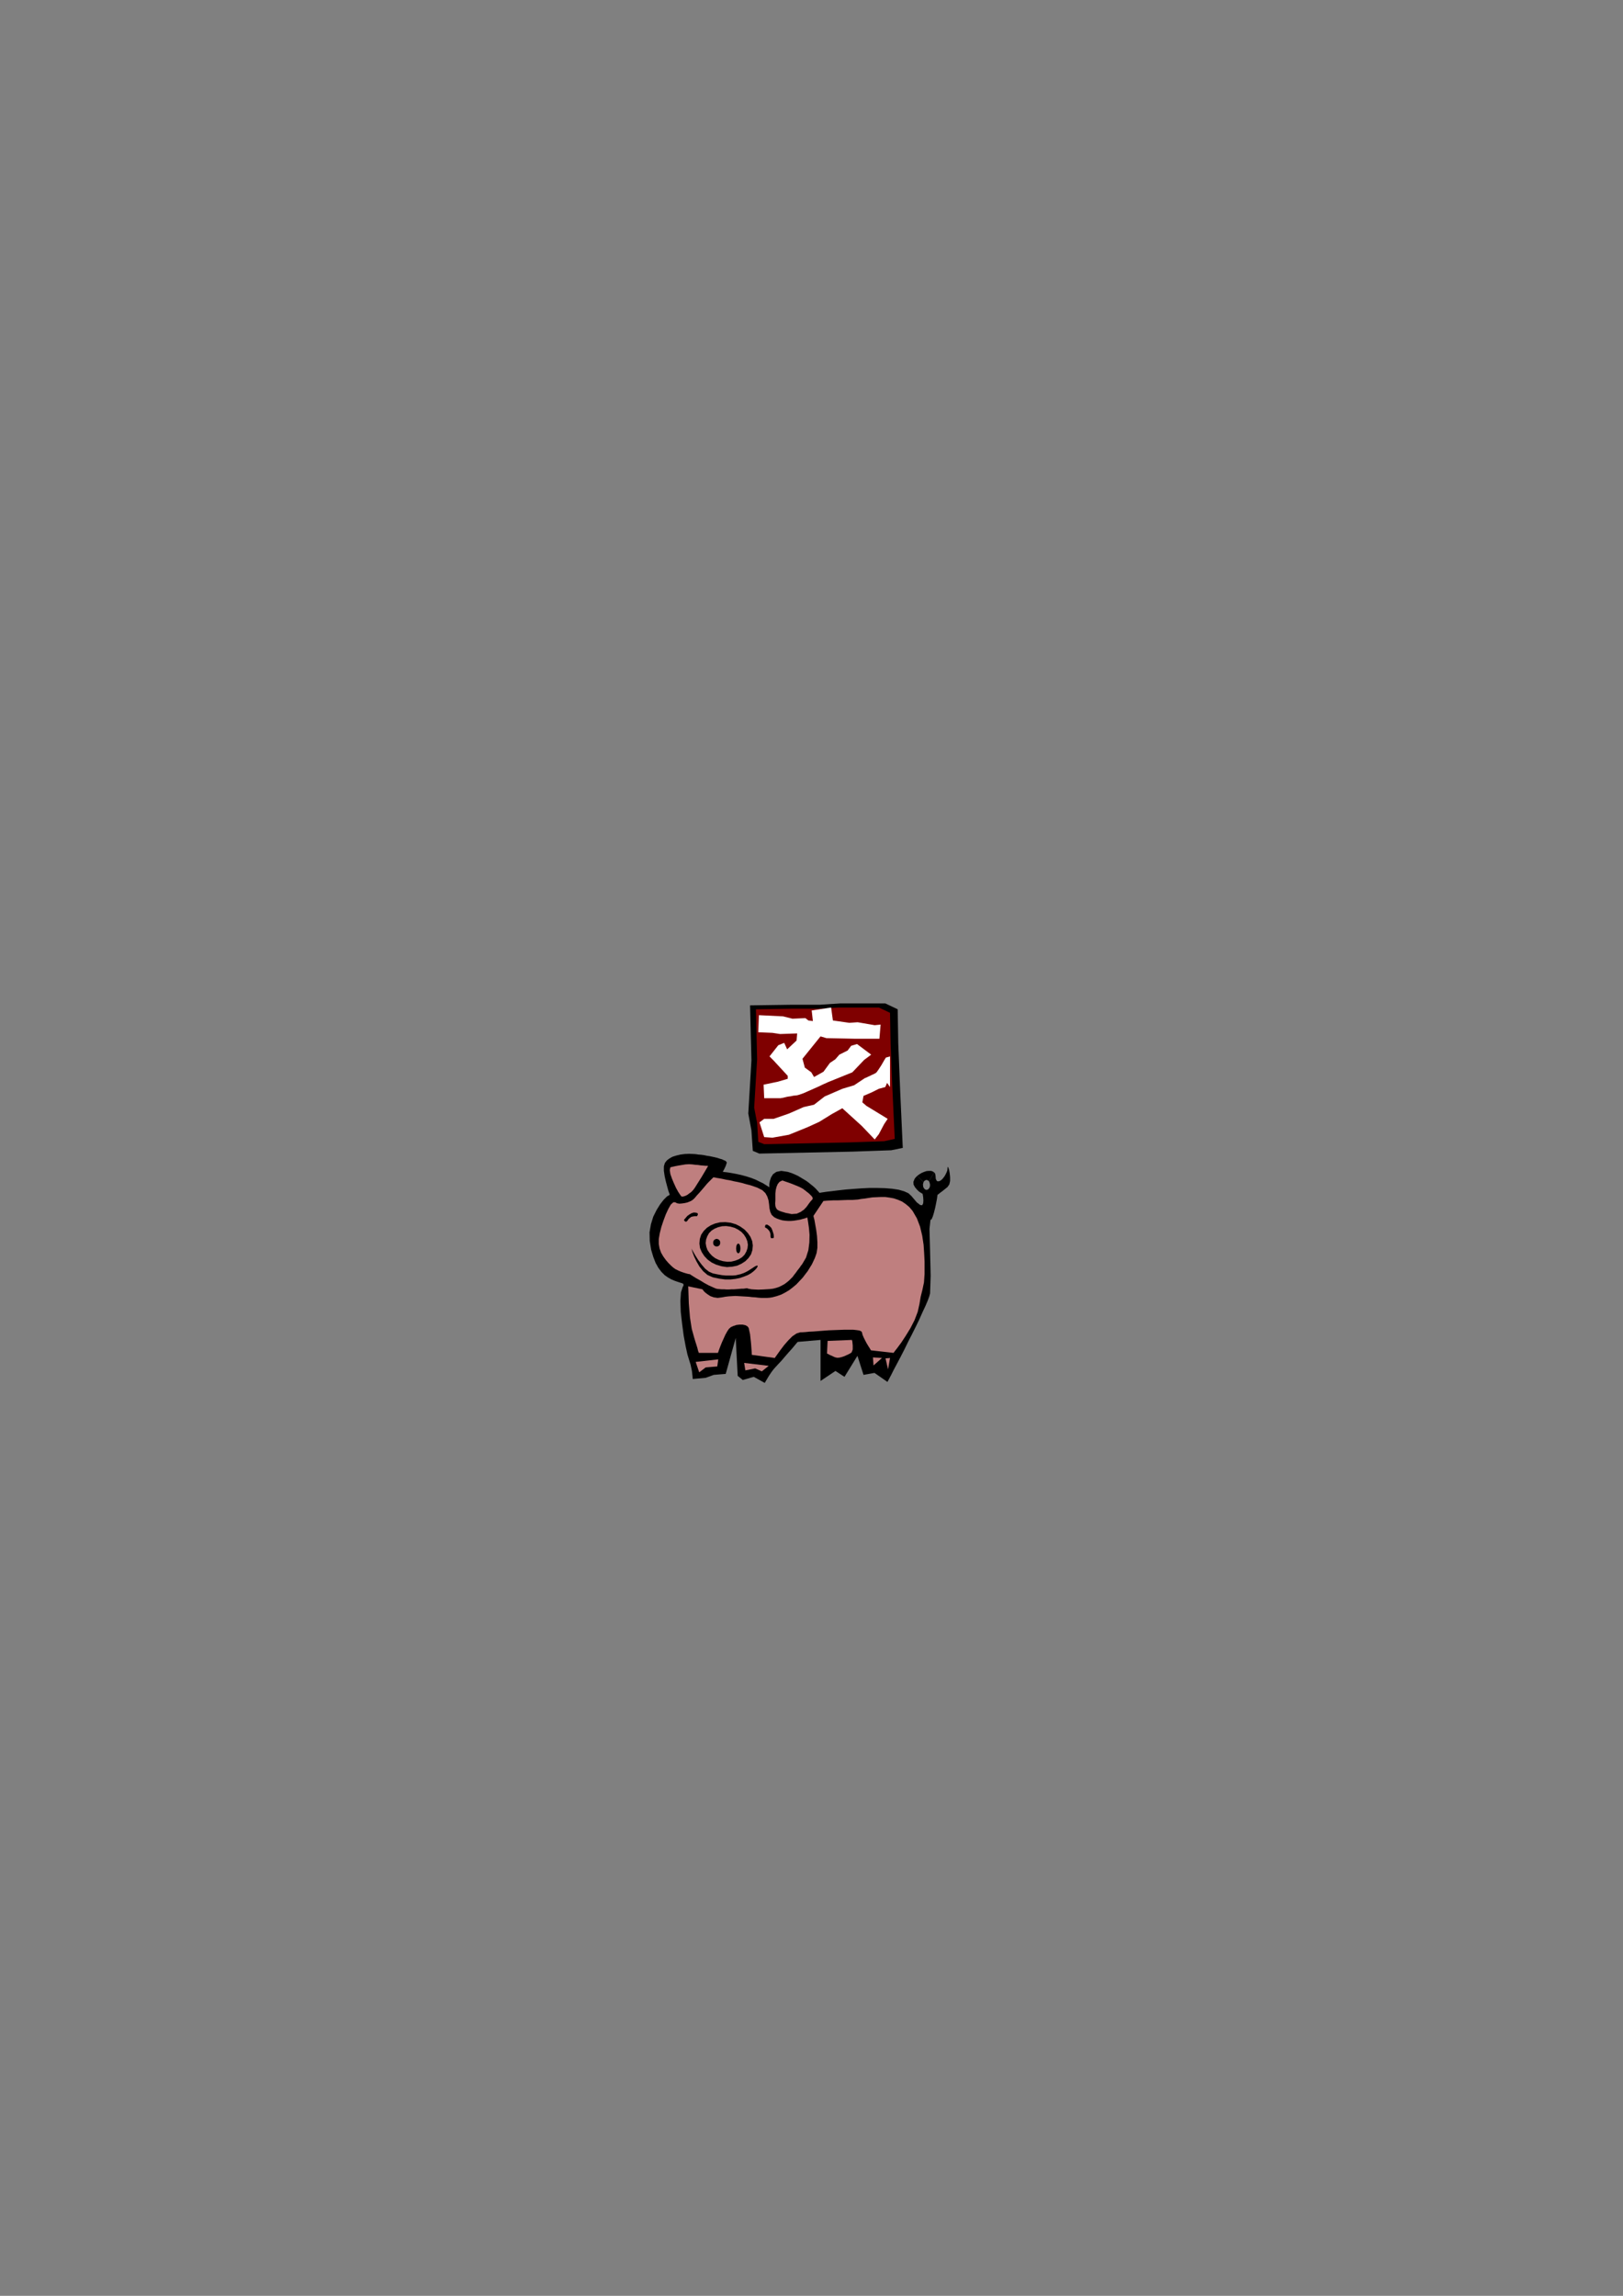 <?xml version="1.0" encoding="utf-8"?>
<!-- Created by UniConvertor 2.0rc4 (https://sk1project.net/) -->
<svg xmlns="http://www.w3.org/2000/svg" height="841.89pt" viewBox="0 0 595.276 841.89" width="595.276pt" version="1.1" xmlns:xlink="http://www.w3.org/1999/xlink" id="cc6cfb80-f612-11ea-a60c-dcc15c148e23">

<rect x="0" y="0" width="595.276" height="841.89" fill="#808080" stroke="none"/>

<g>
	<path style="fill:#000000;" d="M 275.102,368.673 L 275.606,388.833 274.454,408.345 275.606,414.537 276.11,422.025 278.486,423.033 312.614,422.313 326.87,421.809 331.118,420.945 330.182,400.497 329.462,382.713 329.246,370.113 324.71,367.953 308.294,367.953 300.518,368.457 289.862,368.457 275.102,368.673 Z" />
	<path style="fill:#7f0000;" d="M 277.262,370.113 L 277.694,388.473 276.614,406.185 277.694,411.801 278.126,418.713 280.286,419.577 311.318,418.929 324.278,418.497 328.166,417.633 327.302,399.057 326.654,382.857 326.438,371.409 322.334,369.465 307.43,369.465 300.302,369.897 290.654,369.897 277.262,370.113 Z" />
	<path style="fill:#ffffff;" d="M 278.342,372.273 L 287.198,372.705 290.654,373.569 295.406,373.353 296.486,374.217 298.142,374.433 297.71,370.545 304.838,369.465 305.486,374.217 311.534,375.081 314.558,374.865 320.822,375.945 322.982,375.729 322.55,380.913 313.478,380.913 303.11,380.697 300.95,380.049 294.326,388.257 295.19,391.497 297.566,393.225 298.574,394.953 302.03,393.009 304.406,389.769 306.35,388.473 307.862,386.745 310.886,385.233 312.182,383.505 314.342,382.857 319.526,386.745 316.934,388.689 312.614,393.225 303.542,396.897 303.11,397.113 301.958,397.617 300.302,398.409 298.358,399.273 296.414,400.137 294.614,400.929 293.174,401.433 292.382,401.649 291.806,401.721 291.014,401.793 290.006,402.009 288.926,402.153 287.99,402.369 287.126,402.585 286.55,402.657 286.334,402.729 280.286,402.729 280.07,397.761 285.254,396.681 288.926,395.601 288.926,394.521 283.742,388.905 282.23,387.393 285.47,383.289 287.63,382.425 288.71,384.801 292.166,381.561 292.382,378.969 286.118,379.185 283.31,378.753 278.126,378.537 278.342,372.273 Z" />
	<path style="fill:#ffffff;" d="M 324.926,387.825 L 324.782,388.041 324.422,388.617 323.918,389.481 323.342,390.489 322.694,391.497 322.118,392.361 321.614,393.081 321.254,393.441 320.894,393.657 320.318,393.945 319.67,394.233 318.95,394.593 318.302,394.881 317.726,395.169 317.294,395.313 317.15,395.385 313.262,397.977 308.942,399.273 302.462,402.081 298.574,405.105 294.758,405.969 289.358,408.345 283.742,410.289 280.286,410.289 278.558,411.585 280.286,416.985 283.31,417.201 289.358,416.121 296.27,413.313 300.518,411.369 305.054,408.561 308.942,406.401 316.07,412.881 320.822,417.849 322.334,415.905 324.278,412.233 325.574,410.289 322.766,408.561 317.798,405.537 316.286,404.241 316.718,401.865 319.742,400.569 322.334,399.273 324.71,398.625 325.358,397.113 326.438,398.625 326.438,387.393 324.926,387.825 Z" />
	<path style="fill:#000000;" d="M 347.534,428.289 L 347.462,429.153 347.174,429.945 346.814,430.665 346.454,431.313 346.022,431.889 345.662,432.321 345.374,432.609 345.302,432.681 345.23,432.753 344.942,432.897 344.654,433.113 344.222,433.185 343.79,433.185 343.502,432.897 343.214,432.249 343.142,431.241 343.07,430.809 342.998,430.449 342.854,430.161 342.638,429.945 340.694,433.113 340.838,433.401 340.982,433.761 341.054,434.121 341.126,434.481 341.054,435.201 340.766,435.777 340.334,436.209 339.83,436.353 339.326,436.209 338.894,435.777 338.606,435.201 338.534,434.481 338.534,434.193 338.606,433.977 338.678,433.689 338.75,433.473 336.446,431.169 336.158,431.457 335.87,431.745 335.654,432.033 335.438,432.321 335.006,433.401 335.078,434.409 335.582,435.345 336.23,436.137 336.95,436.857 337.67,437.361 338.174,437.649 338.39,437.793 338.462,438.153 338.606,439.089 338.678,440.241 338.606,441.249 338.246,441.969 337.526,441.897 336.23,440.889 334.286,438.585 333.206,437.577 331.622,436.857 329.606,436.281 327.23,435.921 324.566,435.705 321.758,435.633 318.806,435.633 315.854,435.777 312.902,435.993 310.166,436.209 307.574,436.497 305.27,436.785 303.326,437.001 301.886,437.217 300.95,437.361 300.59,437.433 300.518,437.361 300.374,437.217 300.158,436.929 299.798,436.569 299.366,436.065 298.862,435.561 298.214,434.985 297.494,434.409 296.702,433.761 295.838,433.113 294.902,432.537 293.822,431.889 292.742,431.241 291.518,430.665 290.294,430.161 288.926,429.729 286.55,429.369 284.75,429.729 283.526,430.593 282.806,431.745 282.374,433.041 282.158,434.193 282.158,435.057 282.158,435.417 282.014,435.273 281.582,434.985 280.862,434.553 279.854,433.905 278.63,433.329 277.19,432.609 275.534,431.961 273.734,431.385 271.862,430.881 270.206,430.521 268.694,430.233 267.47,430.017 266.462,429.873 265.742,429.801 265.238,429.729 265.094,429.729 265.238,429.441 265.67,428.649 266.174,427.569 266.534,426.489 266.534,426.201 266.318,425.913 265.958,425.625 265.382,425.409 264.806,425.121 264.014,424.905 263.15,424.617 262.286,424.401 261.278,424.185 260.27,423.969 259.262,423.825 258.254,423.609 257.246,423.465 256.238,423.393 255.302,423.249 254.438,423.177 252.782,423.105 251.126,423.177 249.542,423.393 248.03,423.753 246.662,424.185 245.51,424.833 244.574,425.553 243.854,426.489 243.494,427.713 243.494,429.369 243.782,431.313 244.214,433.257 244.718,435.129 245.15,436.713 245.51,437.721 245.654,438.153 244.646,438.729 243.422,439.953 242.126,441.609 240.83,443.697 239.606,446.145 238.742,448.953 238.238,451.905 238.31,455.073 238.814,458.241 239.606,460.905 240.47,463.137 241.478,464.937 242.63,466.449 243.782,467.601 245.006,468.465 246.158,469.113 247.31,469.617 248.318,469.977 249.182,470.265 249.902,470.481 250.478,470.697 250.694,470.985 250.694,471.417 250.406,471.921 249.758,473.937 249.542,477.105 249.686,481.137 250.19,485.529 250.766,489.849 251.486,493.737 252.134,496.689 252.638,498.345 253.286,500.433 253.79,502.809 254.006,504.825 254.078,505.689 258.83,505.257 261.782,504.177 266.174,503.817 269.846,490.641 270.566,504.537 272.438,506.049 276.47,504.897 280.502,507.129 280.574,506.985 280.862,506.481 281.294,505.761 281.798,504.897 282.446,503.889 283.094,502.953 283.814,502.017 284.534,501.225 285.398,500.289 286.55,499.065 287.846,497.553 289.214,495.969 290.51,494.529 291.59,493.233 292.31,492.369 292.598,492.081 300.95,491.361 300.95,506.409 306.422,502.737 309.734,504.897 314.486,497.193 316.718,504.177 320.75,503.457 325.502,506.769 325.646,506.481 326.15,505.545 326.87,504.177 327.806,502.305 328.958,500.145 330.254,497.697 331.622,495.033 332.99,492.225 334.43,489.417 335.87,486.537 337.166,483.873 338.318,481.281 339.398,478.977 340.262,476.961 340.838,475.377 341.126,474.297 341.342,467.817 341.126,458.673 340.91,450.681 341.27,447.369 341.702,447.081 342.134,446.073 342.566,444.633 342.998,442.905 343.358,441.177 343.646,439.665 343.79,438.585 343.862,438.153 343.934,438.081 344.15,437.937 344.438,437.721 344.87,437.361 345.374,437.001 346.022,436.497 346.742,435.921 347.534,435.273 348.182,434.337 348.47,433.113 348.47,431.673 348.326,430.233 348.11,429.009 347.822,428.145 347.606,427.857 347.534,428.289 Z" />
	<path style="fill:#000000;" d="M 339.83,432.681 L 340.046,432.753 340.262,432.825 340.478,432.969 340.694,433.113 342.638,429.945 342.134,429.585 341.486,429.369 340.694,429.369 339.83,429.441 338.966,429.729 338.102,430.089 337.238,430.593 336.446,431.169 338.75,433.473 338.966,433.113 339.254,432.897 339.542,432.753 339.83,432.681 Z" />
	<path style="fill:#bf7f7f;" d="M 261.638,431.745 L 261.782,431.745 262.286,431.817 262.934,431.961 263.87,432.105 265.022,432.321 266.318,432.609 267.686,432.825 269.198,433.185 270.71,433.473 272.222,433.833 273.734,434.265 275.174,434.625 276.47,435.057 277.694,435.489 278.702,435.993 279.566,436.425 280.718,437.505 281.438,438.801 281.87,440.169 282.086,441.681 282.23,443.121 282.518,444.417 283.022,445.497 283.958,446.361 284.966,446.865 285.974,447.225 286.982,447.513 288.062,447.657 289.07,447.729 290.078,447.729 291.014,447.657 291.95,447.513 292.814,447.369 293.606,447.225 294.326,447.009 294.902,446.865 295.406,446.721 295.766,446.577 295.982,446.433 296.054,446.433 296.198,446.937 296.414,448.305 296.702,450.321 296.918,452.841 296.846,455.649 296.486,458.457 295.622,461.193 294.182,463.641 293.75,464.145 293.39,464.721 292.886,465.369 292.382,466.017 291.878,466.737 291.302,467.457 290.726,468.249 290.078,468.897 289.358,469.617 288.566,470.265 287.702,470.913 286.766,471.417 285.758,471.921 284.678,472.281 283.526,472.569 282.302,472.713 279.998,472.857 278.126,472.929 276.686,472.857 275.606,472.785 274.886,472.641 274.382,472.569 274.166,472.425 274.094,472.425 274.022,472.425 273.734,472.425 273.23,472.497 272.654,472.569 272.006,472.569 271.142,472.641 270.278,472.713 269.342,472.785 268.406,472.785 267.398,472.857 266.462,472.857 265.526,472.785 264.59,472.785 263.798,472.713 263.078,472.641 262.502,472.497 261.35,471.993 259.91,471.345 258.326,470.481 256.814,469.545 255.374,468.753 254.222,468.033 253.43,467.529 253.142,467.313 252.926,467.241 252.422,467.169 251.63,466.953 250.694,466.665 249.686,466.305 248.678,465.873 247.67,465.369 246.878,464.793 246.086,464.073 245.15,463.137 244.214,462.057 243.278,460.761 242.486,459.393 241.91,457.809 241.622,456.153 241.622,454.353 241.982,452.265 242.558,449.961 243.35,447.585 244.214,445.281 245.15,443.265 246.014,441.753 246.95,440.889 247.67,440.889 248.318,441.249 249.182,441.393 250.118,441.321 251.126,441.177 252.062,440.961 252.998,440.601 253.718,440.241 254.294,439.809 254.87,439.233 255.59,438.369 256.526,437.361 257.462,436.281 258.326,435.273 259.046,434.409 259.55,433.833 259.766,433.617 261.638,431.745 Z" />
	<path style="fill:#bf7f7f;" d="M 302.03,440.385 L 298.358,445.857 298.43,446.289 298.718,447.369 299.006,449.025 299.366,451.041 299.654,453.201 299.798,455.505 299.798,457.593 299.51,459.465 299.222,460.329 298.862,461.337 298.358,462.417 297.782,463.641 297.062,464.793 296.27,466.089 295.334,467.313 294.398,468.537 293.246,469.761 292.094,470.985 290.798,472.065 289.502,473.073 288.062,473.937 286.55,474.729 284.894,475.305 283.238,475.737 282.302,475.881 281.366,475.953 280.358,475.953 279.278,475.953 278.198,475.881 277.046,475.737 275.822,475.665 274.67,475.521 273.446,475.449 272.222,475.377 270.998,475.305 269.702,475.233 268.478,475.305 267.254,475.377 266.03,475.521 264.878,475.737 263.222,475.953 261.782,475.737 260.558,475.305 259.55,474.657 258.686,474.009 258.11,473.433 257.75,472.929 257.606,472.785 252.422,471.705 252.494,473.577 252.638,477.969 253.07,483.153 253.718,487.329 254.15,488.841 254.582,490.425 255.014,491.865 255.446,493.233 255.806,494.385 256.022,495.321 256.238,495.897 256.31,496.113 263.294,496.113 263.438,495.825 263.726,494.961 264.158,493.809 264.734,492.369 265.382,490.929 266.03,489.489 266.75,488.193 267.326,487.329 268.046,486.681 268.982,486.249 270.062,485.889 271.214,485.745 272.366,485.745 273.374,485.961 274.166,486.393 274.598,486.969 275.102,489.273 275.462,492.585 275.678,495.537 275.75,496.833 284.174,497.985 284.462,497.553 285.182,496.545 286.262,495.033 287.63,493.233 289.142,491.505 290.654,489.993 292.166,488.985 293.534,488.553 294.326,488.553 295.406,488.481 296.774,488.337 298.358,488.265 300.158,488.121 302.03,487.977 303.974,487.833 305.918,487.761 307.862,487.689 309.662,487.617 311.39,487.617 312.902,487.617 314.198,487.761 315.206,487.905 315.854,488.193 316.142,488.553 316.358,489.489 316.79,490.497 317.366,491.649 317.942,492.729 318.518,493.665 319.022,494.457 319.31,494.961 319.454,495.177 327.734,496.113 328.094,495.609 329.102,494.313 330.542,492.369 332.198,489.849 333.926,487.041 335.438,484.089 336.59,481.065 337.238,478.185 337.67,475.593 338.318,473.001 338.894,470.265 339.11,467.169 339.11,465.153 339.11,462.633 338.966,459.681 338.75,456.441 338.246,453.129 337.454,449.817 336.302,446.793 334.718,444.057 333.494,442.617 332.198,441.537 330.83,440.601 329.318,439.953 327.806,439.449 326.222,439.161 324.638,438.945 323.054,438.945 321.542,439.017 319.958,439.089 318.518,439.305 317.15,439.521 315.854,439.665 314.63,439.881 313.622,439.953 312.686,440.025 310.958,440.025 309.158,440.097 307.358,440.169 305.702,440.169 304.262,440.241 303.11,440.313 302.318,440.385 302.03,440.385 Z" />
	<path style="fill:#bf7f7f;" d="M 320.174,497.769 L 323.486,497.985 320.39,500.721 320.174,497.769 Z" />
	<path style="fill:#bf7f7f;" d="M 324.782,498.129 L 326.438,497.985 325.718,502.161 324.782,498.129 Z" />
	<path style="fill:#bf7f7f;" d="M 303.542,491.721 L 312.47,491.361 312.614,491.937 312.758,493.377 312.758,494.889 312.326,495.969 311.894,496.257 311.246,496.617 310.454,496.977 309.662,497.337 308.798,497.625 307.934,497.841 307.142,497.913 306.422,497.769 305.846,497.553 305.27,497.265 304.766,497.049 304.262,496.833 303.902,496.617 303.614,496.473 303.398,496.401 303.326,496.329 303.542,491.721 Z" />
	<path style="fill:#bf7f7f;" d="M 272.942,499.785 L 281.942,500.865 279.422,502.881 276.974,501.801 273.374,502.521 272.942,499.785 Z" />
	<path style="fill:#bf7f7f;" d="M 255.158,499.425 L 263.438,498.489 263.078,501.081 258.83,501.441 256.454,503.241 255.158,499.425 Z" />
	<path style="fill:#bf7f7f;" d="M 245.87,428.073 L 246.086,428.001 246.734,427.857 247.67,427.641 248.822,427.425 250.118,427.209 251.414,426.993 252.71,426.921 253.934,426.993 255.014,427.137 256.094,427.209 257.03,427.353 257.966,427.425 258.686,427.497 259.262,427.497 259.622,427.569 259.766,427.569 259.55,427.857 259.046,428.721 258.326,429.945 257.462,431.385 256.526,432.897 255.662,434.265 254.942,435.417 254.438,436.137 254.006,436.641 253.502,437.145 252.782,437.649 252.134,438.153 251.414,438.513 250.766,438.729 250.262,438.801 249.902,438.729 249.47,438.153 248.75,437.073 247.958,435.633 247.166,433.905 246.446,432.177 245.87,430.521 245.654,429.081 245.87,428.073 Z" />
	<path style="fill:#bf7f7f;" d="M 286.91,432.897 L 287.198,432.969 287.99,433.257 289.07,433.617 290.438,434.121 291.878,434.697 293.246,435.273 294.47,435.921 295.334,436.569 296.054,437.145 296.702,437.649 297.206,438.153 297.71,438.657 297.998,439.089 298.07,439.449 297.998,439.809 297.638,440.169 297.134,440.745 296.558,441.537 295.838,442.545 294.902,443.553 293.678,444.417 292.238,445.065 290.366,445.209 288.206,444.777 287.486,444.561 286.766,444.345 286.118,444.129 285.47,443.841 284.966,443.481 284.606,442.905 284.39,442.257 284.318,441.321 284.39,440.169 284.39,438.945 284.39,437.649 284.534,436.353 284.822,435.201 285.254,434.193 285.902,433.401 286.91,432.897 Z" />
	<path style="fill:#000000;" d="M 264.662,464.361 L 266.606,464.649 268.55,464.505 270.35,464.145 271.934,463.425 273.374,462.489 274.526,461.337 275.462,459.969 275.966,458.385 276.11,456.729 275.894,455.145 275.246,453.561 274.31,452.193 273.086,450.897 271.574,449.817 269.918,448.953 267.974,448.377 266.03,448.161 264.086,448.233 262.286,448.665 260.702,449.313 259.262,450.249 258.11,451.401 257.174,452.769 256.67,454.353 256.526,456.009 256.742,457.665 257.39,459.177 258.326,460.617 259.55,461.913 261.062,462.993 262.718,463.785 264.662,464.361 Z" />
	<path style="fill:#bf7f7f;" d="M 265.238,462.489 L 266.822,462.705 268.262,462.633 269.702,462.273 270.998,461.769 272.15,461.049 273.086,460.113 273.734,458.961 274.166,457.737 274.31,456.441 274.094,455.145 273.59,453.921 272.87,452.769 271.934,451.761 270.71,450.897 269.414,450.249 267.902,449.817 266.318,449.601 264.806,449.673 263.366,450.033 262.142,450.537 260.99,451.257 260.054,452.193 259.406,453.345 258.974,454.569 258.83,455.865 259.046,457.161 259.478,458.385 260.27,459.537 261.206,460.545 262.358,461.409 263.726,462.057 265.238,462.489 Z" />
	<path style="fill:#000000;" d="M 262.862,457.089 L 263.366,457.017 263.798,456.729 264.086,456.297 264.158,455.721 264.086,455.145 263.798,454.713 263.366,454.425 262.862,454.281 262.358,454.425 261.926,454.713 261.638,455.145 261.566,455.721 261.638,456.297 261.926,456.729 262.358,457.017 262.862,457.089 Z" />
	<path style="fill:#000000;" d="M 270.782,459.609 L 271.07,459.465 271.358,459.105 271.502,458.529 271.574,457.809 271.502,457.089 271.358,456.513 271.07,456.153 270.782,456.009 270.494,456.153 270.206,456.513 270.062,457.089 269.99,457.809 270.062,458.529 270.206,459.105 270.494,459.465 270.782,459.609 Z" />
	<path style="fill:#000000;" d="M 253.574,457.809 L 253.79,458.169 254.294,459.105 255.086,460.473 256.094,462.057 257.318,463.713 258.614,465.225 259.982,466.305 261.422,466.953 263.15,467.313 264.734,467.601 266.174,467.745 267.47,467.745 268.694,467.745 269.774,467.673 270.71,467.457 271.646,467.241 272.438,466.953 273.158,466.665 273.878,466.305 274.526,465.945 275.174,465.513 275.75,465.153 276.398,464.721 276.974,464.361 277.478,464.145 277.766,464.073 277.91,464.289 277.766,464.649 277.478,465.081 276.974,465.657 276.254,466.305 275.39,466.953 274.238,467.601 272.942,468.105 271.502,468.609 269.846,468.969 267.974,469.185 265.958,469.185 263.798,468.897 261.422,468.393 259.478,467.529 257.894,466.161 256.526,464.433 255.446,462.561 254.582,460.761 254.006,459.249 253.718,458.169 253.574,457.809 Z" />
	<path style="fill:#000000;" d="M 250.838,447.441 L 250.91,447.297 251.198,446.937 251.63,446.433 252.134,445.857 252.854,445.353 253.574,444.921 254.438,444.633 255.374,444.705 255.95,444.993 255.95,445.425 255.734,445.857 255.59,446.001 255.446,446.001 255.158,446.001 254.726,446.001 254.222,446.073 253.574,446.217 253.07,446.577 252.566,447.009 252.134,447.657 251.702,448.017 251.27,447.945 250.982,447.585 250.838,447.441 Z" />
	<path style="fill:#000000;" d="M 283.814,453.921 L 283.814,453.777 283.814,453.273 283.742,452.625 283.526,451.905 283.238,451.041 282.878,450.249 282.23,449.601 281.438,449.097 280.862,449.097 280.646,449.457 280.574,449.889 280.646,450.105 280.718,450.177 281.006,450.321 281.366,450.537 281.726,450.897 282.158,451.401 282.446,451.977 282.59,452.625 282.59,453.417 282.734,453.993 283.166,454.065 283.598,453.993 283.814,453.921 Z" />
</g>
</svg>